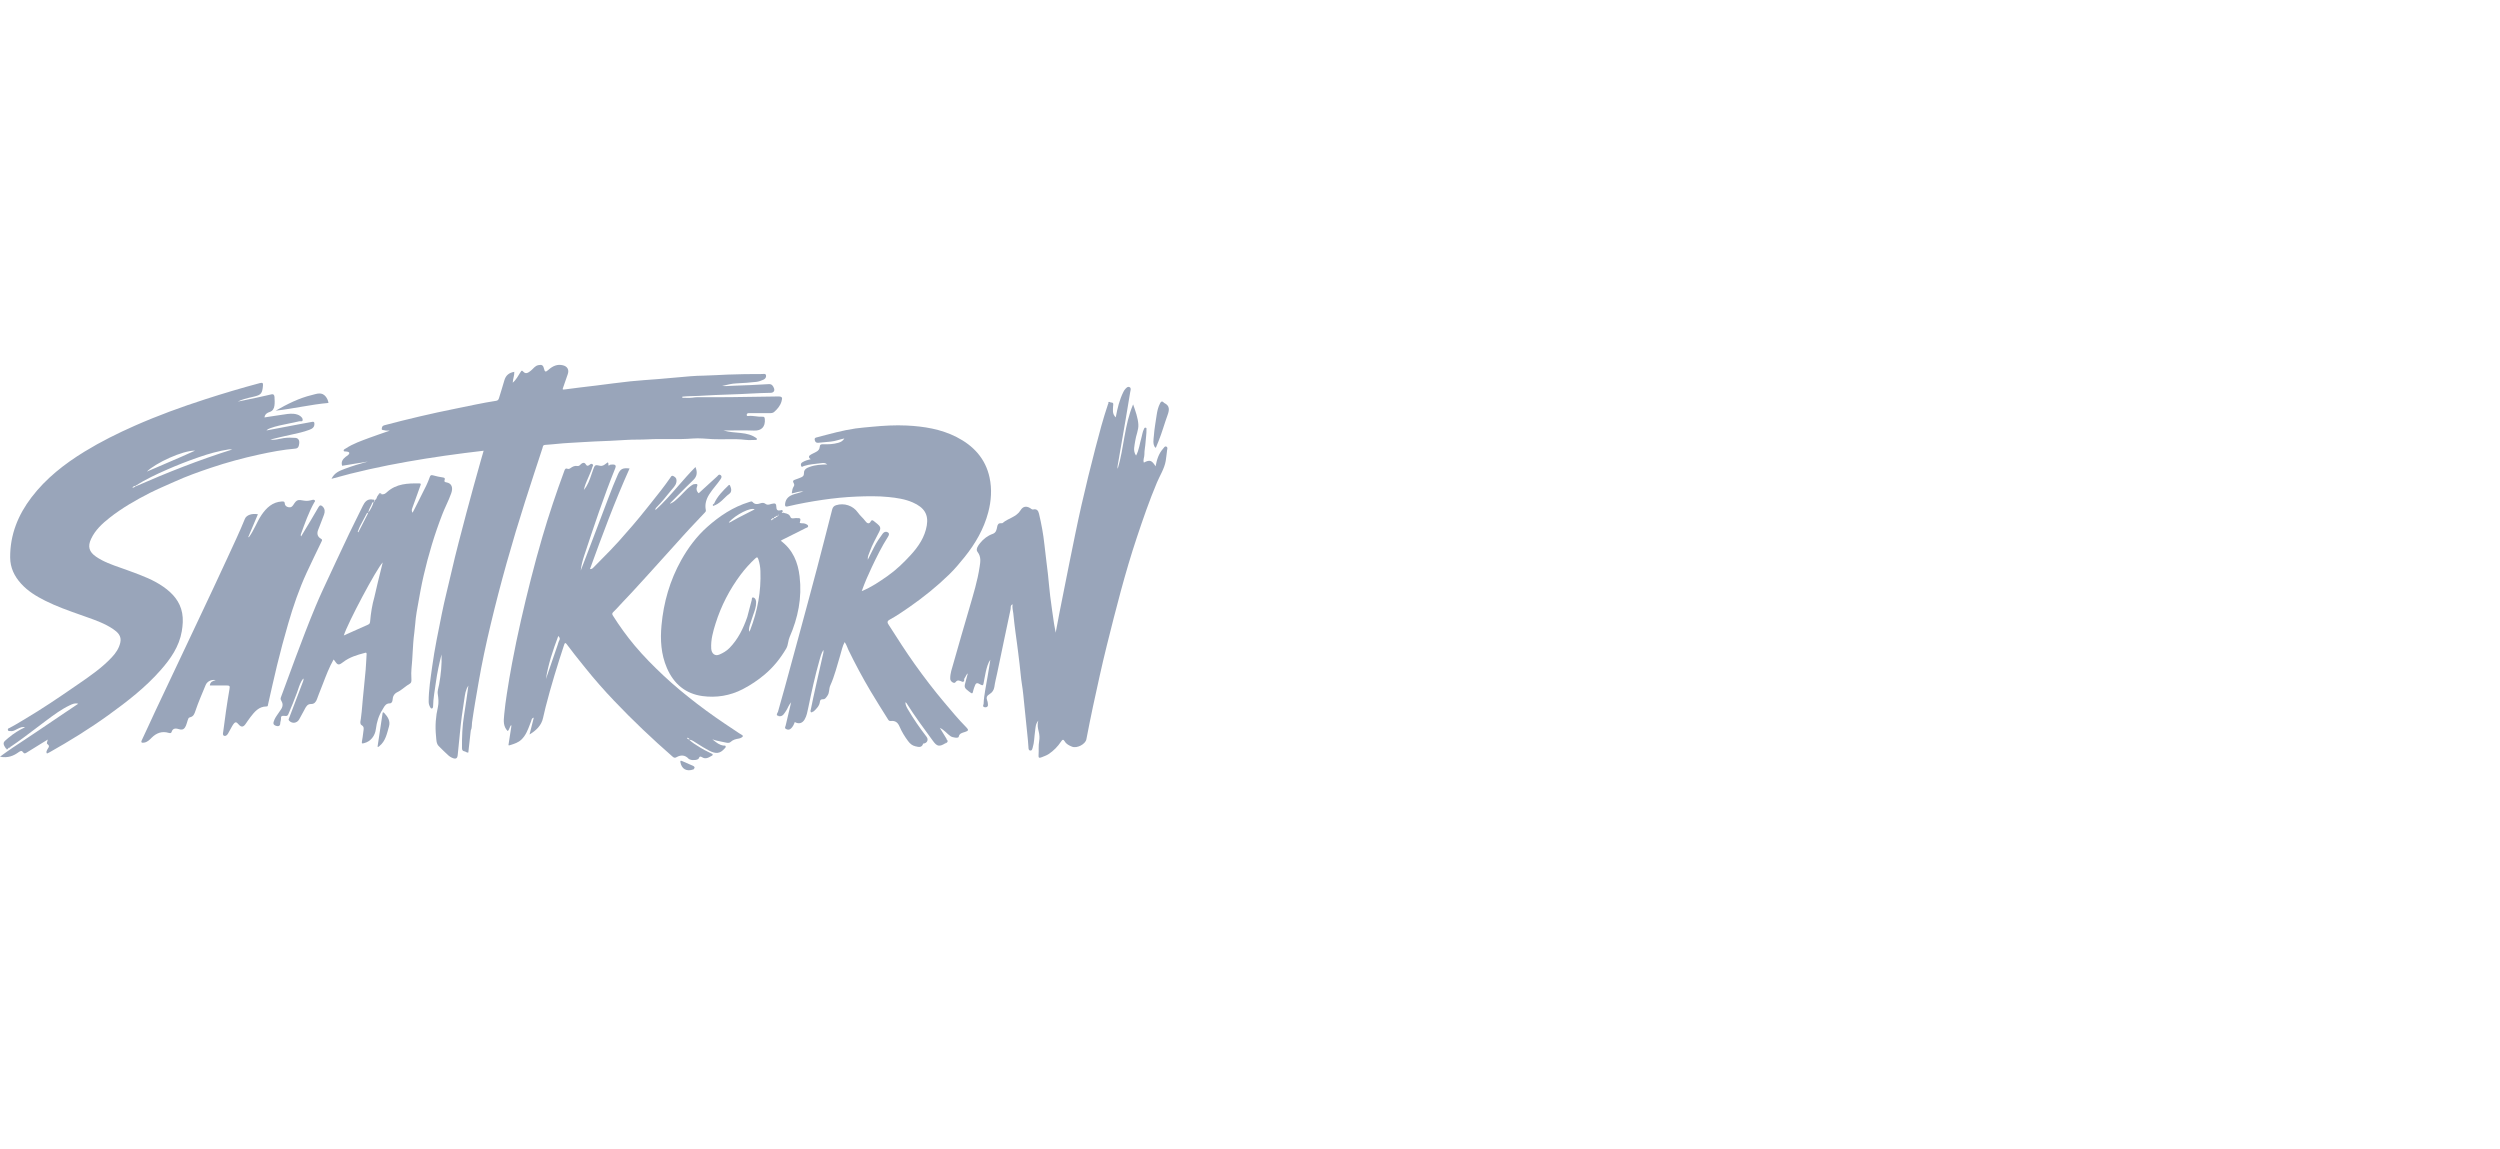<svg width="185" height="85" viewBox="0 0 185 85" fill="none" xmlns="http://www.w3.org/2000/svg">
<rect width="185" height="85" fill="white"/>
<g opacity="0.4">
<path d="M34.837 54.06C34.775 54.618 34.715 55.151 34.655 55.69C34.542 55.716 34.469 55.61 34.365 55.597C34.234 55.58 34.188 55.497 34.187 55.357C34.182 54.533 34.205 53.712 34.346 52.896C34.467 52.19 34.553 51.478 34.661 50.733C34.445 51.051 34.413 51.397 34.361 51.723C34.229 52.547 34.116 53.374 34.038 54.205C33.986 54.766 33.92 55.326 33.869 55.887C33.851 56.089 33.757 56.18 33.551 56.114C33.4 56.065 33.269 55.983 33.151 55.875C32.914 55.66 32.689 55.431 32.463 55.207C32.279 55.025 32.291 54.72 32.265 54.462C32.193 53.74 32.24 53.028 32.406 52.316C32.475 52.015 32.446 51.68 32.395 51.36C32.357 51.116 32.456 50.879 32.497 50.642C32.624 49.909 32.707 49.175 32.673 48.429C32.501 49.1 32.355 49.775 32.26 50.461C32.176 51.071 32.058 51.677 32.047 52.295C32.046 52.356 32.018 52.407 31.97 52.424C31.897 52.45 31.864 52.39 31.832 52.332C31.764 52.206 31.723 52.08 31.722 51.931C31.719 51.054 31.863 50.195 31.981 49.33C32.161 48.009 32.437 46.707 32.698 45.403C32.904 44.367 33.177 43.344 33.41 42.313C33.742 40.847 34.138 39.397 34.517 37.944C34.859 36.634 35.233 35.333 35.594 34.029C35.655 33.812 35.719 33.595 35.789 33.354C33.88 33.576 31.996 33.837 30.123 34.169C28.258 34.499 26.407 34.901 24.531 35.432C24.749 34.979 25.128 34.841 25.492 34.701C26.053 34.485 26.632 34.319 27.215 34.156C26.584 34.26 25.954 34.364 25.32 34.468C25.222 34.18 25.359 33.978 25.575 33.806C25.622 33.768 25.677 33.74 25.726 33.702C25.79 33.652 25.867 33.576 25.845 33.508C25.823 33.437 25.715 33.422 25.633 33.412C25.557 33.403 25.444 33.436 25.431 33.338C25.421 33.263 25.524 33.227 25.592 33.182C26.132 32.828 26.739 32.621 27.337 32.397C27.816 32.218 28.302 32.058 28.848 31.868C28.665 31.859 28.541 31.877 28.44 31.838C28.377 31.814 28.22 31.848 28.252 31.71C28.273 31.618 28.272 31.514 28.435 31.471C30.176 31.011 31.926 30.597 33.692 30.244C34.704 30.041 35.71 29.812 36.731 29.657C36.852 29.638 36.898 29.555 36.931 29.441C37.054 29.013 37.202 28.593 37.318 28.163C37.422 27.776 37.67 27.579 38.057 27.516C38.073 27.784 37.955 28.026 37.942 28.32C38.21 28.091 38.345 27.805 38.513 27.546C38.594 27.421 38.607 27.378 38.739 27.518C38.93 27.718 39.123 27.554 39.287 27.426C39.465 27.287 39.579 27.075 39.833 27.022C40.081 26.97 40.186 27.011 40.247 27.254C40.319 27.544 40.371 27.556 40.589 27.363C40.895 27.092 41.238 26.925 41.663 27.033C41.989 27.116 42.125 27.361 42.017 27.682C41.902 28.022 41.783 28.359 41.665 28.698C41.627 28.804 41.608 28.844 41.771 28.821C42.546 28.711 43.324 28.628 44.1 28.532C44.955 28.427 45.808 28.307 46.664 28.216C47.348 28.144 48.036 28.108 48.722 28.05C49.522 27.982 50.32 27.904 51.12 27.84C51.437 27.814 51.759 27.803 52.075 27.797C52.67 27.785 53.264 27.741 53.859 27.719C54.704 27.687 55.549 27.676 56.395 27.678C56.501 27.678 56.656 27.621 56.687 27.779C56.715 27.919 56.621 28.042 56.494 28.097C56.328 28.169 56.151 28.238 55.972 28.258C55.49 28.311 55.005 28.348 54.52 28.369C54.15 28.384 53.796 28.472 53.44 28.561C53.706 28.587 53.97 28.555 54.235 28.546C55.122 28.514 56.008 28.484 56.893 28.425C57.119 28.41 57.211 28.563 57.275 28.729C57.351 28.926 57.238 29.067 57.025 29.069C56.057 29.081 55.093 29.161 54.125 29.187C53.31 29.209 52.495 29.251 51.681 29.297C51.287 29.319 50.889 29.308 50.495 29.353C50.494 29.38 50.493 29.408 50.492 29.435C50.745 29.435 51 29.456 51.249 29.426C51.361 29.412 51.475 29.392 51.589 29.392C52.402 29.39 53.215 29.398 54.027 29.389C55.203 29.378 56.379 29.354 57.554 29.338C57.881 29.334 57.923 29.402 57.829 29.715C57.733 30.033 57.529 30.271 57.289 30.483C57.2 30.562 57.085 30.573 56.966 30.572C56.501 30.567 56.037 30.57 55.572 30.57C55.51 30.57 55.447 30.569 55.385 30.573C55.301 30.579 55.253 30.629 55.257 30.712C55.263 30.81 55.347 30.788 55.4 30.782C55.74 30.747 56.071 30.856 56.408 30.837C56.543 30.829 56.585 30.869 56.597 31.013C56.644 31.585 56.351 31.885 55.796 31.863C55.066 31.835 54.334 31.857 53.543 31.857C54.391 32.113 55.301 31.899 56.007 32.447C56.001 32.482 55.996 32.518 55.99 32.553C55.71 32.553 55.427 32.582 55.151 32.548C54.351 32.449 53.549 32.536 52.749 32.497C52.252 32.472 51.755 32.409 51.259 32.45C50.146 32.543 49.031 32.449 47.92 32.513C47.386 32.543 46.853 32.519 46.322 32.556C45.543 32.611 44.764 32.636 43.984 32.669C43.375 32.694 42.766 32.746 42.156 32.774C41.549 32.801 40.944 32.885 40.338 32.922C40.158 32.934 40.175 33.064 40.146 33.152C39.711 34.472 39.279 35.792 38.856 37.116C37.894 40.128 37.035 43.171 36.301 46.247C35.966 47.65 35.663 49.061 35.418 50.484C35.247 51.477 35.07 52.468 34.93 53.467C34.904 53.655 34.938 53.858 34.837 54.06Z" fill="#001F52"/>
<path d="M57.555 52.726C57.728 52.093 57.909 51.481 58.077 50.867C58.479 49.402 58.878 47.936 59.274 46.469C59.677 44.977 60.083 43.486 60.476 41.991C60.852 40.564 61.214 39.133 61.581 37.703C61.623 37.541 61.701 37.438 61.877 37.383C62.463 37.202 63.121 37.407 63.487 37.932C63.65 38.166 63.876 38.339 64.043 38.57C64.139 38.701 64.312 38.843 64.448 38.563C64.489 38.479 64.576 38.484 64.652 38.55C64.738 38.624 64.834 38.688 64.919 38.765C65.082 38.914 65.222 39.024 65.079 39.316C64.832 39.818 64.542 40.303 64.357 40.836C64.298 41.006 64.197 41.166 64.215 41.421C64.39 41.074 64.54 40.778 64.687 40.482C64.864 40.127 65.088 39.803 65.323 39.485C65.423 39.35 65.565 39.316 65.691 39.388C65.835 39.469 65.787 39.604 65.708 39.726C65.248 40.444 64.874 41.21 64.509 41.979C64.24 42.545 63.989 43.121 63.769 43.744C64.485 43.452 65.094 43.034 65.697 42.61C66.325 42.169 66.871 41.636 67.388 41.075C67.964 40.449 68.438 39.744 68.582 38.89C68.718 38.08 68.404 37.555 67.539 37.178C66.977 36.932 66.368 36.842 65.752 36.78C64.96 36.7 64.167 36.715 63.378 36.748C62.545 36.782 61.712 36.866 60.882 36.987C60.006 37.116 59.138 37.273 58.277 37.477C58.101 37.518 58.082 37.423 58.097 37.286C58.14 36.89 58.396 36.689 58.746 36.577C58.952 36.511 59.162 36.454 59.446 36.371C59.104 36.336 58.867 36.479 58.59 36.511C58.623 36.33 58.627 36.15 58.736 35.996C58.802 35.902 58.772 35.817 58.722 35.731C58.649 35.605 58.691 35.539 58.826 35.499C58.968 35.456 59.103 35.392 59.242 35.342C59.404 35.285 59.501 35.204 59.494 35.003C59.485 34.724 59.722 34.62 59.93 34.545C60.338 34.397 60.772 34.379 61.213 34.369C61.081 34.243 60.924 34.253 60.78 34.273C60.347 34.332 59.906 34.347 59.485 34.486C59.418 34.508 59.331 34.602 59.285 34.484C59.251 34.397 59.252 34.288 59.355 34.221C59.548 34.097 59.764 34.034 59.99 33.982C59.791 33.839 59.845 33.723 60.027 33.626C60.151 33.56 60.277 33.497 60.402 33.434C60.553 33.358 60.651 33.232 60.66 33.07C60.67 32.891 60.766 32.87 60.907 32.875C61.288 32.888 61.667 32.872 62.035 32.766C62.204 32.717 62.366 32.643 62.485 32.445C62.131 32.517 61.82 32.644 61.49 32.677C61.175 32.709 60.859 32.741 60.544 32.767C60.397 32.779 60.319 32.703 60.29 32.555C60.257 32.389 60.389 32.38 60.476 32.357C61.414 32.111 62.349 31.844 63.31 31.706C63.719 31.648 64.135 31.619 64.547 31.579C65.397 31.498 66.249 31.447 67.099 31.489C68.375 31.552 69.632 31.752 70.786 32.341C72.036 32.98 72.93 33.936 73.229 35.343C73.411 36.2 73.353 37.064 73.129 37.914C72.804 39.148 72.18 40.222 71.389 41.211C71.024 41.667 70.648 42.114 70.23 42.521C69.319 43.406 68.331 44.201 67.287 44.926C66.812 45.255 66.336 45.583 65.828 45.859C65.585 45.99 65.697 46.133 65.786 46.272C66.405 47.238 67.02 48.207 67.686 49.141C68.38 50.114 69.103 51.063 69.875 51.977C70.405 52.605 70.928 53.24 71.508 53.824C71.697 54.015 71.674 54.081 71.403 54.168C71.206 54.231 70.995 54.257 70.943 54.528C70.921 54.641 70.507 54.59 70.34 54.478C70.079 54.303 69.9 54.026 69.547 53.862C69.731 54.16 69.883 54.407 70.043 54.671C70.055 54.797 70.043 54.901 69.953 55.003C69.516 55.275 69.339 55.24 69.049 54.842C68.373 53.915 67.686 52.996 67.077 52.022C67.064 52.002 67.035 51.992 66.998 51.966C67.001 52.16 67.085 52.32 67.167 52.462C67.586 53.181 68.058 53.866 68.568 54.525C68.71 54.709 68.637 54.942 68.415 55.01C68.382 55.02 68.319 55.013 68.315 55.027C68.211 55.36 67.965 55.276 67.736 55.225C67.504 55.173 67.341 55.032 67.196 54.837C66.941 54.498 66.725 54.137 66.559 53.751C66.433 53.455 66.236 53.315 65.926 53.355C65.781 53.373 65.738 53.275 65.687 53.193C65.26 52.51 64.829 51.83 64.418 51.139C63.831 50.151 63.29 49.137 62.787 48.104C62.695 47.915 62.645 47.708 62.503 47.514C62.334 47.83 62.275 48.172 62.175 48.495C61.944 49.246 61.766 50.013 61.439 50.732C61.33 50.971 61.395 51.256 61.229 51.484C61.133 51.615 61.067 51.759 60.869 51.745C60.766 51.738 60.684 51.817 60.677 51.9C60.647 52.228 60.433 52.434 60.204 52.652C60.116 52.651 60.039 52.656 59.988 52.563C60.109 51.96 60.237 51.373 60.368 50.787C60.556 49.953 60.746 49.119 60.933 48.285C60.942 48.243 60.934 48.197 60.934 48.09C60.769 48.36 60.712 48.61 60.644 48.849C60.31 50.016 60.055 51.202 59.808 52.39C59.748 52.68 59.696 52.974 59.544 53.236C59.374 53.527 59.114 53.599 58.814 53.432C58.75 53.605 58.678 53.771 58.538 53.904C58.422 54.014 58.312 54.019 58.178 53.952C58.031 53.878 58.115 53.786 58.14 53.686C58.274 53.139 58.398 52.59 58.544 51.968C58.34 52.2 58.291 52.433 58.161 52.615C58.028 52.8 57.931 53.046 57.621 52.998C57.538 52.916 57.562 52.828 57.555 52.726Z" fill="#001F52"/>
<path d="M71.191 50.439C71.011 50.382 70.868 50.262 70.7 50.49C70.606 50.617 70.325 50.433 70.318 50.245C70.302 49.842 70.448 49.466 70.552 49.09C70.931 47.719 71.343 46.357 71.736 44.99C72.026 43.983 72.34 42.979 72.493 41.941C72.545 41.59 72.621 41.204 72.34 40.845C72.182 40.643 72.38 40.37 72.533 40.181C72.78 39.878 73.086 39.639 73.461 39.507C73.714 39.418 73.753 39.188 73.791 38.979C73.824 38.793 73.898 38.707 74.084 38.717C74.119 38.719 74.167 38.727 74.188 38.708C74.596 38.345 75.206 38.273 75.517 37.765C75.696 37.47 75.941 37.425 76.23 37.599C76.305 37.644 76.363 37.721 76.465 37.699C76.748 37.636 76.84 37.817 76.892 38.04C77.067 38.782 77.206 39.53 77.286 40.29C77.364 41.024 77.465 41.755 77.548 42.488C77.609 43.031 77.648 43.576 77.715 44.117C77.8 44.796 77.901 45.473 77.999 46.15C78.028 46.349 78.07 46.545 78.12 46.818C78.225 46.264 78.314 45.777 78.41 45.291C78.654 44.056 78.896 42.82 79.148 41.587C79.433 40.191 79.709 38.793 80.024 37.404C80.346 35.982 80.696 34.566 81.062 33.154C81.344 32.066 81.632 30.978 81.999 29.892C82.048 29.801 82.13 29.827 82.201 29.786C82.448 29.773 82.374 29.951 82.369 30.065C82.358 30.319 82.315 30.574 82.486 30.797C82.506 30.823 82.53 30.845 82.566 30.884C82.687 30.216 82.84 29.584 83.134 28.994C83.165 28.931 83.202 28.87 83.247 28.817C83.34 28.707 83.455 28.57 83.601 28.656C83.725 28.729 83.657 28.89 83.635 29.016C83.518 29.716 83.405 30.416 83.285 31.115C83.091 32.245 82.893 33.374 82.699 34.504C82.689 34.564 82.698 34.627 82.712 34.691C83.182 33.125 83.202 31.451 83.851 29.924C84.023 30.422 84.207 30.908 84.238 31.414C84.263 31.821 84.061 32.214 84.008 32.62C83.962 32.978 83.815 33.348 84.069 33.714C84.296 33.293 84.333 32.826 84.466 32.388C84.529 32.18 84.545 31.957 84.648 31.761C84.674 31.712 84.68 31.634 84.77 31.646C84.869 31.659 84.838 31.737 84.839 31.791C84.846 32.102 84.79 32.408 84.772 32.718C84.755 33.023 84.679 33.328 84.685 33.636C84.688 33.837 84.565 34.028 84.646 34.232C85.081 34.006 85.227 34.049 85.514 34.509C85.602 34.02 85.739 33.572 86.067 33.204C86.139 33.123 86.188 32.999 86.309 33.049C86.428 33.099 86.38 33.212 86.364 33.324C86.327 33.585 86.309 33.848 86.263 34.109C86.162 34.689 85.836 35.178 85.613 35.708C85.056 37.03 84.59 38.384 84.136 39.743C83.254 42.38 82.577 45.073 81.904 47.767C81.531 49.258 81.213 50.763 80.884 52.265C80.706 53.076 80.553 53.893 80.392 54.708C80.32 55.073 79.695 55.403 79.324 55.252C79.121 55.169 78.911 55.068 78.797 54.871C78.688 54.684 78.619 54.725 78.523 54.87C78.277 55.24 77.974 55.553 77.601 55.8C77.437 55.909 77.256 55.964 77.079 56.038C76.898 56.113 76.839 56.081 76.853 55.884C76.88 55.539 76.837 55.195 76.897 54.847C76.937 54.62 76.928 54.375 76.864 54.135C76.795 53.875 76.749 53.602 76.837 53.327C76.614 53.566 76.632 53.876 76.589 54.166C76.532 54.547 76.539 54.937 76.423 55.309C76.391 55.41 76.376 55.57 76.22 55.536C76.103 55.511 76.11 55.378 76.104 55.271C76.061 54.568 75.963 53.869 75.902 53.168C75.852 52.588 75.775 52.012 75.725 51.432C75.679 50.908 75.567 50.39 75.526 49.866C75.486 49.356 75.406 48.852 75.352 48.344C75.297 47.839 75.215 47.336 75.151 46.831C75.09 46.351 75.028 45.871 74.984 45.39C74.963 45.17 74.885 44.957 74.934 44.717C74.744 44.796 74.808 44.971 74.784 45.081C74.443 46.653 74.128 48.23 73.793 49.803C73.72 50.145 73.631 50.484 73.583 50.831C73.55 51.064 73.42 51.251 73.23 51.362C73.024 51.483 72.971 51.619 73.049 51.831C73.073 51.896 73.097 51.965 73.099 52.033C73.102 52.126 73.143 52.236 73.042 52.305C72.971 52.354 72.882 52.349 72.811 52.316C72.69 52.261 72.784 52.158 72.787 52.083C72.814 51.406 72.977 50.747 73.079 50.08C73.144 49.659 73.227 49.241 73.286 48.816C73.097 49.089 73.019 49.408 72.946 49.725C72.879 50.014 72.838 50.309 72.778 50.6C72.757 50.702 72.715 50.747 72.593 50.675C72.27 50.481 72.213 50.51 72.091 50.872C72.072 50.93 72.049 50.987 72.036 51.046C71.963 51.368 71.963 51.369 71.699 51.167C71.349 50.9 71.334 50.849 71.463 50.411C71.517 50.229 71.562 50.044 71.62 49.828C71.484 49.929 71.475 50.064 71.388 50.171C71.309 50.26 71.295 50.371 71.191 50.439Z" fill="#001F52"/>
<path d="M18.407 39.767C18.802 39.251 19.001 38.626 19.358 38.1C19.709 37.586 20.162 37.148 20.853 37.109C20.975 37.102 21.066 37.1 21.078 37.275C21.088 37.424 21.212 37.512 21.369 37.538C21.532 37.566 21.621 37.493 21.709 37.358C21.957 36.973 22.032 36.956 22.502 37.047C22.703 37.086 22.907 37.051 23.103 36.995C23.179 36.973 23.246 36.974 23.293 37.026C23.349 37.087 23.274 37.145 23.249 37.19C22.838 37.927 22.562 38.722 22.275 39.511C22.256 39.565 22.239 39.607 22.281 39.695C22.525 39.289 22.76 38.902 22.992 38.514C23.189 38.183 23.386 37.852 23.576 37.517C23.666 37.36 23.765 37.375 23.876 37.483C24.052 37.653 24.053 37.869 23.981 38.074C23.843 38.469 23.674 38.854 23.53 39.247C23.435 39.507 23.511 39.736 23.75 39.865C23.873 39.932 23.834 39.99 23.796 40.069C23.429 40.836 23.052 41.599 22.696 42.372C22.136 43.588 21.703 44.852 21.33 46.138C21.034 47.161 20.755 48.188 20.504 49.224C20.27 50.191 20.055 51.164 19.835 52.135C19.819 52.206 19.834 52.278 19.727 52.278C19.149 52.276 18.834 52.676 18.524 53.077C18.396 53.242 18.284 53.421 18.161 53.592C18.007 53.807 17.853 53.825 17.674 53.624C17.488 53.416 17.414 53.344 17.19 53.713C17.077 53.9 16.986 54.101 16.872 54.288C16.808 54.392 16.705 54.5 16.575 54.445C16.458 54.394 16.505 54.252 16.517 54.152C16.581 53.639 16.65 53.126 16.725 52.615C16.803 52.086 16.883 51.557 16.976 51.031C17.025 50.756 17.012 50.724 16.731 50.724C16.332 50.723 15.932 50.724 15.527 50.724C15.555 50.44 15.762 50.388 15.966 50.331C15.652 50.263 15.332 50.414 15.217 50.696C14.959 51.327 14.681 51.951 14.465 52.596C14.383 52.843 14.316 53.026 14.047 53.084C13.937 53.108 13.919 53.222 13.887 53.31C13.839 53.441 13.815 53.583 13.756 53.708C13.661 53.913 13.544 54.049 13.261 53.963C13.064 53.903 12.794 53.836 12.697 54.168C12.668 54.265 12.585 54.264 12.479 54.232C11.985 54.084 11.571 54.242 11.217 54.596C11.056 54.758 10.893 54.926 10.65 54.956C10.508 54.973 10.4 54.968 10.5 54.76C10.844 54.041 11.167 53.312 11.507 52.59C12.175 51.17 12.848 49.752 13.519 48.334C13.939 47.446 14.36 46.559 14.777 45.671C15.47 44.195 16.172 42.724 16.85 41.241C17.282 40.294 17.735 39.357 18.124 38.39C18.235 38.113 18.648 37.976 19.085 38.054C18.851 38.602 18.618 39.147 18.384 39.712C18.365 39.744 18.36 39.753 18.369 39.757C18.373 39.76 18.381 39.761 18.407 39.767Z" fill="#001F52"/>
<path d="M23.096 29.227C23.467 29.133 23.822 28.988 24.11 29.354C24.214 29.488 24.28 29.638 24.308 29.818C22.996 29.932 21.714 30.247 20.402 30.388C21.254 29.904 22.118 29.461 23.096 29.227Z" fill="#001F52"/>
<path d="M85.733 32.644C85.664 32.807 85.608 32.952 85.549 33.096C85.543 33.11 85.52 33.117 85.494 33.136C85.278 32.858 85.366 32.534 85.387 32.241C85.423 31.736 85.517 31.235 85.589 30.733C85.633 30.421 85.703 30.118 85.851 29.835C85.925 29.692 86.001 29.674 86.114 29.783C86.127 29.795 86.136 29.813 86.152 29.82C86.584 30.027 86.535 30.344 86.397 30.724C86.167 31.354 85.993 32.003 85.733 32.644Z" fill="#001F52"/>
<path d="M28.302 52.836C28.311 52.658 28.383 52.704 28.447 52.773C28.702 53.053 28.901 53.357 28.784 53.762C28.633 54.28 28.541 54.829 28.086 55.201C28.047 55.233 28.018 55.289 27.938 55.261C28.059 54.462 28.18 53.66 28.302 52.836Z" fill="#001F52"/>
<path d="M52.836 37.283C53.082 36.721 53.497 36.316 53.912 35.912C53.962 35.864 53.998 35.876 54.029 35.944C54.12 36.143 54.17 36.395 53.977 36.535C53.615 36.796 53.362 37.191 52.92 37.381C52.858 37.373 52.836 37.344 52.836 37.283Z" fill="#001F52"/>
<path d="M51.328 56.932C50.806 57.122 50.433 56.907 50.347 56.39C50.326 56.262 50.411 56.292 50.474 56.318C50.738 56.43 50.998 56.549 51.262 56.661C51.393 56.717 51.455 56.788 51.328 56.932Z" fill="#001F52"/>
<path d="M69.96 55.015C69.948 54.911 69.971 54.81 70.041 54.703C70.178 54.83 70.143 54.935 69.96 55.015Z" fill="#001F52"/>
<path d="M71.191 50.454C71.207 50.347 71.258 50.26 71.366 50.195C71.315 50.274 71.428 50.473 71.191 50.454Z" fill="#001F52"/>
<path d="M57.541 52.714C57.605 52.776 57.616 52.856 57.614 52.961C57.39 52.962 57.519 52.821 57.541 52.714Z" fill="#001F52"/>
<path d="M59.973 52.562C60.041 52.576 60.102 52.606 60.175 52.648C60.078 52.73 59.979 52.774 59.973 52.562Z" fill="#001F52"/>
<path d="M28.242 36.552C28.183 36.614 28.107 36.627 28.008 36.627C28.034 36.498 28.111 36.455 28.242 36.552Z" fill="#001F52"/>
<path d="M27.567 37.179C27.548 37.112 27.548 37.056 27.547 36.978C27.596 36.961 27.645 36.965 27.698 36.988C27.702 37.007 27.705 37.002 27.706 36.999C27.669 37.037 27.687 37.09 27.665 37.152C27.654 37.167 27.656 37.164 27.657 37.163C27.638 37.183 27.614 37.192 27.567 37.179Z" fill="#001F52"/>
<path d="M82.195 29.771C82.176 29.843 82.116 29.869 82.025 29.873C81.987 29.715 82.069 29.72 82.195 29.771Z" fill="#001F52"/>
<path d="M0.43 55.406C0.489 55.373 0.551 55.356 0.633 55.338C0.594 55.404 0.553 55.514 0.43 55.406Z" fill="#001F52"/>
<path d="M52.827 37.273C52.858 37.294 52.873 37.324 52.895 37.369C52.861 37.45 52.795 37.451 52.755 37.404C52.714 37.354 52.781 37.318 52.827 37.273Z" fill="#001F52"/>
<path d="M0.664 55.336C0.671 55.282 0.713 55.244 0.793 55.231C0.782 55.281 0.748 55.328 0.664 55.336Z" fill="#001F52"/>
<path d="M3.679 54.729C3.628 54.729 3.547 54.761 3.59 54.689C3.634 54.616 3.719 54.586 3.81 54.589C3.842 54.698 3.736 54.677 3.679 54.729Z" fill="#001F52"/>
<path fill-rule="evenodd" clip-rule="evenodd" d="M0.56 54.653C0.24 54.918 0.154 54.989 0.447 55.397C0.532 55.391 0.596 55.372 0.652 55.336L0.652 55.336L0.652 55.336C0.651 55.336 0.654 55.336 0.662 55.325C0.699 55.288 0.738 55.27 0.781 55.252L0.781 55.252C0.798 55.244 0.816 55.236 0.834 55.227C1.441 54.819 2.017 54.382 2.59 53.947L2.59 53.947C2.827 53.767 3.064 53.587 3.303 53.409L3.441 53.306C3.992 52.895 4.544 52.483 5.17 52.188L5.189 52.179C5.366 52.095 5.55 52.008 5.789 52.078C5.489 52.28 5.19 52.48 4.894 52.678L4.893 52.678C4.222 53.128 3.558 53.572 2.9 54.025C2.545 54.269 2.184 54.506 1.821 54.745C1.216 55.142 0.605 55.544 0 55.994C0.583 56.117 1.006 55.932 1.395 55.651C1.526 55.557 1.621 55.531 1.716 55.678C1.792 55.797 1.882 55.746 1.965 55.696C2.15 55.584 2.334 55.469 2.518 55.354C2.624 55.288 2.73 55.222 2.836 55.157C2.998 55.056 3.16 54.957 3.322 54.858L3.323 54.858L3.323 54.857L3.538 54.726C3.531 54.749 3.523 54.773 3.516 54.797C3.48 54.907 3.443 55.02 3.502 55.059C3.687 55.185 3.619 55.284 3.55 55.385C3.528 55.417 3.506 55.449 3.492 55.483C3.487 55.496 3.481 55.508 3.475 55.521C3.441 55.595 3.406 55.67 3.474 55.762C3.493 55.753 3.513 55.744 3.533 55.735C3.576 55.716 3.619 55.697 3.66 55.674C5.164 54.827 6.631 53.922 8.032 52.911C9.415 51.913 10.759 50.874 11.891 49.586C12.63 48.745 13.258 47.85 13.452 46.715C13.528 46.267 13.563 45.811 13.48 45.366C13.321 44.511 12.788 43.91 12.094 43.424C11.356 42.906 10.524 42.599 9.691 42.292C9.605 42.26 9.519 42.229 9.434 42.197C9.262 42.133 9.089 42.072 8.915 42.012L8.915 42.012L8.915 42.012C8.289 41.793 7.662 41.575 7.105 41.192C6.587 40.836 6.479 40.438 6.739 39.881C7.045 39.225 7.559 38.751 8.105 38.32C9.029 37.589 10.051 37.007 11.097 36.472C11.489 36.272 11.893 36.095 12.296 35.918L12.296 35.918L12.296 35.918C12.495 35.831 12.693 35.745 12.89 35.655C13.782 35.249 14.704 34.919 15.632 34.608C16.79 34.219 17.972 33.899 19.167 33.638C20.049 33.445 20.936 33.276 21.837 33.2C22.093 33.178 22.115 33.015 22.141 32.824C22.172 32.59 22.081 32.418 21.852 32.402C21.57 32.383 21.286 32.377 21 32.419C20.905 32.432 20.811 32.452 20.716 32.472L20.716 32.472L20.716 32.472C20.481 32.521 20.246 32.57 20.001 32.528C20.239 32.463 20.478 32.408 20.718 32.353L20.718 32.353C20.817 32.33 20.916 32.307 21.015 32.284C21.189 32.243 21.363 32.205 21.538 32.168C21.995 32.07 22.452 31.972 22.892 31.806C23.102 31.727 23.27 31.625 23.267 31.364C23.265 31.249 23.233 31.194 23.113 31.216L22.832 31.267L22.832 31.267C22.607 31.308 22.383 31.348 22.158 31.391C21.577 31.501 20.996 31.611 20.414 31.722L19.718 31.854C19.796 31.774 19.884 31.727 19.984 31.691C20.437 31.526 20.907 31.433 21.376 31.34L21.376 31.34C21.634 31.289 21.893 31.237 22.149 31.174C22.175 31.168 22.207 31.171 22.239 31.174C22.31 31.18 22.383 31.186 22.397 31.094C22.417 30.964 22.316 30.864 22.217 30.787C22.157 30.74 22.083 30.703 22.009 30.679C21.675 30.569 21.341 30.62 21.009 30.672C20.941 30.682 20.873 30.693 20.805 30.702C20.522 30.74 20.239 30.785 19.953 30.83C19.826 30.85 19.699 30.87 19.571 30.89C19.608 30.634 19.778 30.545 19.952 30.488C20.191 30.41 20.28 30.224 20.309 30.014C20.336 29.814 20.325 29.606 20.314 29.402L20.312 29.372C20.306 29.249 20.249 29.147 20.093 29.181C19.953 29.212 19.813 29.244 19.674 29.276C19.456 29.326 19.238 29.376 19.02 29.422C18.686 29.494 18.353 29.562 18.019 29.631L18.019 29.631L18.019 29.631C17.875 29.66 17.733 29.689 17.59 29.719C17.913 29.554 18.26 29.473 18.607 29.393L18.607 29.393C18.688 29.374 18.768 29.355 18.848 29.335C19.328 29.217 19.41 29.095 19.46 28.537C19.476 28.35 19.439 28.293 19.223 28.351C17.864 28.713 16.517 29.115 15.18 29.548C13.416 30.118 11.676 30.752 9.979 31.501C8.702 32.065 7.455 32.685 6.264 33.414C4.772 34.328 3.405 35.395 2.336 36.796C1.336 38.106 0.742 39.57 0.752 41.25C0.756 42.019 1.064 42.643 1.563 43.194C2.061 43.745 2.686 44.123 3.341 44.452C4.175 44.871 5.053 45.182 5.932 45.492L5.932 45.492C6.068 45.54 6.203 45.588 6.338 45.636L6.429 45.668L6.429 45.668C7.1 45.907 7.775 46.148 8.368 46.55C8.702 46.777 9.01 47.054 8.904 47.543C8.809 47.981 8.565 48.331 8.269 48.646C7.54 49.424 6.668 50.023 5.797 50.622C5.703 50.686 5.61 50.75 5.516 50.815C4.313 51.646 3.102 52.464 1.843 53.211C1.764 53.258 1.684 53.306 1.605 53.353L1.605 53.353L1.605 53.353C1.309 53.531 1.012 53.709 0.705 53.868C0.698 53.871 0.689 53.874 0.679 53.878C0.628 53.898 0.549 53.928 0.589 54.031C0.618 54.105 0.666 54.102 0.714 54.099C0.732 54.098 0.75 54.097 0.767 54.1C0.924 54.128 1.053 54.061 1.183 53.995C1.203 53.985 1.222 53.975 1.241 53.965C1.587 53.794 1.65 53.779 1.857 53.815C1.401 54.026 0.996 54.289 0.628 54.597L0.56 54.653L0.56 54.653ZM10.008 35.991C9.959 36.054 9.893 36.089 9.805 36.087C9.82 36.021 9.865 36.003 9.917 35.982C9.936 35.975 9.955 35.967 9.975 35.956C9.988 35.954 9.995 35.956 10.003 35.962C10.761 35.475 11.557 35.105 12.36 34.752C13.136 34.41 13.927 34.104 14.728 33.827C15.454 33.576 16.193 33.366 16.956 33.251C16.986 33.247 17.017 33.25 17.067 33.254C17.098 33.257 17.136 33.26 17.186 33.263C14.709 34.042 12.374 34.969 10.052 35.985L10.047 35.986C10.03 35.989 10.018 35.992 10.008 35.991ZM13.418 33.802C12.775 34.083 12.15 34.351 11.524 34.618C11.392 34.675 11.26 34.731 11.109 34.795L11.109 34.795L10.867 34.898C11.494 34.276 13.502 33.33 14.438 33.346L14.438 33.346C14.103 33.494 13.769 33.642 13.418 33.802Z" fill="#001F52"/>
<path d="M3.965 54.459C4.035 54.526 3.958 54.519 3.924 54.542C3.896 54.561 3.869 54.542 3.876 54.526C3.887 54.502 3.921 54.488 3.965 54.459Z" fill="#001F52"/>
<path d="M4.035 54.435C4.043 54.391 4.066 54.355 4.093 54.396C4.119 54.438 4.064 54.436 4.035 54.435Z" fill="#001F52"/>
<path fill-rule="evenodd" clip-rule="evenodd" d="M50.102 36.923C49.976 37.039 49.848 37.157 49.674 37.234C49.672 37.236 49.671 37.238 49.67 37.239C49.658 37.267 49.633 37.274 49.606 37.256C49.581 37.239 49.598 37.224 49.618 37.205C49.624 37.2 49.63 37.194 49.635 37.188C49.648 37.186 49.656 37.189 49.665 37.198C49.665 37.197 49.664 37.197 49.664 37.196L49.664 37.196C49.663 37.188 49.661 37.178 49.66 37.165C49.812 37.013 49.962 36.861 50.112 36.709L50.112 36.709C50.508 36.307 50.9 35.91 51.302 35.524C51.593 35.245 51.618 34.946 51.465 34.559C51.019 35.007 50.607 35.48 50.197 35.951C49.653 36.576 49.111 37.198 48.498 37.751C48.496 37.676 48.512 37.615 48.551 37.576C48.942 37.179 49.298 36.751 49.642 36.313C49.678 36.266 49.718 36.221 49.758 36.175C49.919 35.991 50.082 35.804 50.061 35.521C50.05 35.361 49.945 35.293 49.828 35.228C49.716 35.167 49.664 35.252 49.624 35.317C49.618 35.328 49.611 35.338 49.605 35.347C49.159 35.993 48.67 36.604 48.18 37.216C48.055 37.372 47.93 37.528 47.806 37.684C47.159 38.5 46.478 39.287 45.785 40.061C45.371 40.522 44.934 40.963 44.498 41.403L44.498 41.403C44.313 41.589 44.129 41.775 43.947 41.963C43.939 41.97 43.932 41.978 43.925 41.986C43.862 42.052 43.797 42.121 43.657 42.112C44.57 39.597 45.494 37.103 46.589 34.666C46.074 34.609 45.907 34.695 45.722 35.114C45.478 35.665 45.255 36.226 45.043 36.791C44.625 37.906 44.201 39.018 43.776 40.13C43.637 40.495 43.497 40.86 43.358 41.225C43.271 41.453 43.183 41.68 43.094 41.907L43.094 41.908C43.054 42.012 43.013 42.116 42.973 42.22C43.016 41.846 43.108 41.487 43.224 41.136C43.947 38.955 44.67 36.773 45.532 34.641C45.593 34.49 45.567 34.374 45.367 34.375C45.352 34.376 45.337 34.375 45.322 34.375C45.231 34.374 45.14 34.372 45.068 34.45C45.051 34.469 45.038 34.465 45.032 34.434C45.017 34.409 45.019 34.38 45.021 34.349C45.023 34.302 45.026 34.253 44.97 34.216C44.924 34.244 44.881 34.278 44.837 34.312L44.837 34.312C44.709 34.41 44.581 34.51 44.392 34.465C44.036 34.382 44.021 34.398 43.891 34.756C43.852 34.861 43.816 34.968 43.78 35.075C43.64 35.491 43.5 35.908 43.206 36.256C43.234 36.112 43.276 35.971 43.327 35.834C43.392 35.656 43.469 35.483 43.545 35.309C43.656 35.059 43.767 34.809 43.843 34.545C43.848 34.53 43.856 34.514 43.864 34.499C43.888 34.453 43.913 34.407 43.849 34.357C43.765 34.292 43.706 34.333 43.638 34.389C43.523 34.484 43.434 34.516 43.331 34.339C43.258 34.211 43.1 34.233 42.988 34.346L42.973 34.362C42.903 34.434 42.835 34.504 42.718 34.483C42.529 34.451 42.368 34.528 42.225 34.634C42.152 34.688 42.075 34.721 42.005 34.692C41.844 34.626 41.801 34.732 41.762 34.839C41.163 36.462 40.613 38.101 40.127 39.763C39.529 41.809 39.013 43.877 38.54 45.955C38.307 46.977 38.094 48.005 37.9 49.036C37.756 49.801 37.624 50.57 37.507 51.341C37.434 51.827 37.363 52.316 37.319 52.802C37.316 52.84 37.312 52.878 37.308 52.917C37.268 53.324 37.225 53.757 37.571 54.099C37.643 54.038 37.675 53.956 37.706 53.873C37.736 53.795 37.766 53.715 37.832 53.651C37.833 53.669 37.835 53.684 37.837 53.697C37.84 53.721 37.842 53.738 37.839 53.754C37.775 54.178 37.709 54.601 37.643 55.024C37.642 55.034 37.639 55.045 37.637 55.056C37.624 55.117 37.609 55.185 37.717 55.15L37.799 55.124C38.078 55.035 38.356 54.946 38.582 54.731C38.899 54.43 39.046 54.044 39.194 53.657C39.227 53.571 39.26 53.484 39.294 53.399C39.304 53.374 39.311 53.347 39.319 53.32C39.342 53.229 39.367 53.133 39.501 53.104L39.185 54.352C39.677 54.052 40.072 53.683 40.188 53.117C40.243 52.852 40.307 52.586 40.374 52.327C40.772 50.77 41.245 49.234 41.748 47.708C41.798 47.556 41.847 47.55 41.93 47.662C42.319 48.191 42.73 48.701 43.142 49.213L43.142 49.213L43.329 49.446C43.999 50.28 44.705 51.082 45.441 51.855C46.82 53.305 48.272 54.682 49.78 55.999C49.881 56.087 49.957 56.092 50.061 56.033C50.395 55.844 50.701 55.865 50.969 56.159C50.985 56.176 51.01 56.185 51.034 56.194C51.044 56.197 51.054 56.201 51.064 56.205C51.251 56.289 51.669 56.246 51.712 56.115C51.765 55.955 51.851 55.97 51.947 56.031C52.207 56.197 52.421 56.072 52.638 55.945L52.646 55.941C52.654 55.936 52.663 55.932 52.671 55.928C52.709 55.909 52.745 55.891 52.736 55.83C52.73 55.787 52.703 55.779 52.675 55.77C52.664 55.767 52.653 55.764 52.643 55.759C52.578 55.726 52.514 55.694 52.449 55.662L52.449 55.662C52.238 55.557 52.028 55.453 51.83 55.329C51.782 55.299 51.734 55.269 51.686 55.239C51.46 55.1 51.226 54.956 50.999 54.742C51.152 54.745 51.229 54.793 51.309 54.843L51.316 54.847C51.41 54.906 51.504 54.965 51.599 55.025L51.599 55.025C51.882 55.205 52.166 55.384 52.462 55.54C52.99 55.818 53.292 55.764 53.62 55.391C53.627 55.383 53.634 55.375 53.642 55.368L53.642 55.368C53.678 55.33 53.713 55.293 53.699 55.233C53.683 55.164 53.636 55.168 53.591 55.172H53.591H53.591C53.575 55.174 53.559 55.175 53.545 55.173C53.245 55.136 53.025 54.959 52.803 54.78C52.774 54.756 52.745 54.733 52.715 54.709C52.932 54.792 53.157 54.837 53.381 54.881L53.381 54.881C53.48 54.901 53.58 54.92 53.678 54.943C53.806 54.973 53.956 55.003 54.061 54.906C54.24 54.74 54.453 54.688 54.68 54.652C54.739 54.643 54.798 54.619 54.85 54.59C54.969 54.525 55.045 54.461 54.865 54.362C54.742 54.294 54.626 54.215 54.51 54.135C54.46 54.101 54.409 54.066 54.358 54.033C53.413 53.411 52.482 52.772 51.585 52.081C50.725 51.419 49.886 50.733 49.098 49.991C48.354 49.291 47.632 48.566 46.973 47.78C46.379 47.071 45.841 46.326 45.349 45.545C45.294 45.457 45.284 45.383 45.379 45.295C45.533 45.151 45.675 44.995 45.817 44.839L45.817 44.839L45.817 44.839C45.902 44.746 45.987 44.652 46.075 44.561C46.583 44.035 47.074 43.495 47.565 42.954L47.565 42.954L47.565 42.954L47.565 42.954L47.566 42.954C47.724 42.779 47.883 42.605 48.042 42.431C48.785 41.618 49.52 40.799 50.255 39.979L50.532 39.67C50.882 39.279 51.242 38.898 51.603 38.518L51.603 38.518C51.786 38.325 51.968 38.131 52.15 37.937C52.157 37.93 52.164 37.923 52.17 37.916C52.212 37.874 52.249 37.837 52.23 37.74C52.145 37.326 52.257 36.945 52.48 36.588C52.614 36.371 52.774 36.172 52.933 35.974L52.933 35.974C53.065 35.81 53.197 35.646 53.315 35.471C53.377 35.38 53.447 35.258 53.327 35.16C53.227 35.078 53.166 35.147 53.108 35.211L53.108 35.211L53.108 35.211C53.094 35.227 53.08 35.243 53.065 35.256C52.721 35.569 52.378 35.883 52.039 36.193L51.704 36.501C51.544 36.366 51.511 36.184 51.573 36.031C51.67 35.791 51.541 35.809 51.426 35.824C51.405 35.827 51.385 35.829 51.367 35.83C51.302 35.834 51.235 35.88 51.175 35.921L51.159 35.932C50.929 36.088 50.739 36.287 50.549 36.486C50.432 36.609 50.314 36.731 50.188 36.844C50.159 36.87 50.13 36.896 50.102 36.923L50.102 36.923ZM40.399 50.248L40.399 50.248C40.681 49.424 40.962 48.6 41.255 47.758C41.273 47.709 41.287 47.662 41.3 47.616C41.324 47.535 41.346 47.46 41.385 47.394C41.466 47.255 41.413 47.172 41.313 47.062C40.917 48.116 40.566 49.155 40.398 50.249L40.399 50.248ZM50.905 54.687C50.868 54.662 50.833 54.629 50.836 54.624C50.875 54.573 50.905 54.597 50.935 54.621C50.952 54.635 50.97 54.65 50.99 54.649C50.997 54.649 51.017 54.697 51.01 54.706C50.992 54.729 50.976 54.719 50.956 54.707C50.942 54.698 50.926 54.688 50.905 54.687Z" fill="#001F52"/>
<path fill-rule="evenodd" clip-rule="evenodd" d="M22.438 50.209C22.247 50.456 22.151 50.743 22.056 51.028L22.056 51.028C22.03 51.106 22.004 51.184 21.976 51.261C21.782 51.797 21.561 52.322 21.339 52.847L21.339 52.847L21.332 52.865C21.275 52.999 21.174 52.988 21.079 52.977C21.056 52.974 21.033 52.972 21.011 52.971C20.861 52.968 20.776 52.991 20.793 53.172C20.799 53.237 20.782 53.3 20.766 53.364C20.752 53.42 20.738 53.476 20.737 53.535C20.735 53.732 20.578 53.766 20.437 53.716C20.32 53.675 20.189 53.62 20.25 53.413C20.323 53.162 20.47 52.958 20.616 52.755C20.684 52.662 20.751 52.568 20.811 52.47C20.948 52.248 20.937 52.052 20.818 51.855C20.761 51.76 20.748 51.703 20.789 51.595C20.969 51.117 21.144 50.638 21.32 50.158C21.492 49.687 21.664 49.216 21.841 48.746L21.861 48.692C22.346 47.403 22.831 46.114 23.364 44.843C23.697 44.049 24.062 43.271 24.428 42.493L24.428 42.493C24.576 42.178 24.724 41.863 24.869 41.547C25.508 40.161 26.169 38.787 26.854 37.423C26.991 37.151 27.157 36.926 27.528 36.954C27.589 36.994 27.623 37.033 27.616 37.11C27.615 37.123 27.613 37.135 27.611 37.147C27.59 37.153 27.572 37.167 27.554 37.189C27.519 37.291 27.47 37.386 27.423 37.478C27.347 37.626 27.274 37.77 27.258 37.938C27.426 37.695 27.567 37.441 27.65 37.144C27.636 37.143 27.623 37.144 27.611 37.147C27.625 37.103 27.636 37.071 27.676 37.026C27.679 37.025 27.682 37.025 27.684 37.024C27.678 37.039 27.668 37.052 27.658 37.065C27.632 37.098 27.611 37.126 27.674 37.157C27.679 37.136 27.693 37.117 27.706 37.1C27.729 37.071 27.748 37.045 27.707 37.019C27.826 36.985 27.857 36.896 27.888 36.808C27.909 36.748 27.93 36.688 27.979 36.645C28.051 36.569 28.129 36.566 28.229 36.569C28.416 36.616 28.533 36.51 28.635 36.418L28.646 36.408C29.335 35.787 30.178 35.76 31.032 35.772C31.171 35.773 31.144 35.843 31.113 35.923C31.109 35.932 31.105 35.943 31.102 35.953C31.025 36.165 30.949 36.378 30.874 36.591C30.754 36.93 30.635 37.268 30.508 37.604C30.465 37.72 30.454 37.815 30.528 37.944C30.571 37.861 30.614 37.779 30.657 37.699C30.749 37.524 30.84 37.354 30.921 37.179C31.023 36.958 31.135 36.741 31.247 36.524C31.453 36.125 31.659 35.726 31.804 35.298C31.841 35.187 31.893 35.131 32.037 35.174C32.288 35.248 32.547 35.297 32.805 35.337C32.935 35.357 32.928 35.446 32.903 35.508C32.847 35.65 32.94 35.68 33.029 35.694C33.417 35.757 33.544 36.064 33.394 36.494C33.291 36.789 33.161 37.075 33.032 37.36C32.93 37.585 32.828 37.81 32.739 38.04C32.162 39.525 31.706 41.044 31.348 42.596C31.178 43.332 31.048 44.074 30.917 44.816L30.917 44.816L30.917 44.816L30.917 44.816L30.917 44.817C30.888 44.978 30.86 45.14 30.831 45.302C30.777 45.6 30.75 45.903 30.723 46.206C30.703 46.42 30.684 46.636 30.655 46.849C30.59 47.338 30.562 47.83 30.534 48.322C30.512 48.711 30.49 49.1 30.449 49.489C30.426 49.705 30.433 49.925 30.441 50.144L30.441 50.145C30.442 50.203 30.444 50.261 30.446 50.319C30.448 50.434 30.431 50.535 30.326 50.594C30.179 50.678 30.044 50.781 29.91 50.884C29.746 51.01 29.581 51.136 29.392 51.227C29.177 51.331 29.061 51.533 29.052 51.778C29.046 51.92 28.974 52.049 28.852 52.048C28.572 52.045 28.464 52.233 28.36 52.414C28.341 52.448 28.322 52.481 28.302 52.513C28.027 52.948 27.878 53.432 27.816 53.944C27.752 54.47 27.413 54.878 26.953 54.989C26.939 54.992 26.925 54.996 26.911 55C26.818 55.026 26.746 55.047 26.785 54.85C26.823 54.662 26.847 54.47 26.871 54.278C26.881 54.2 26.891 54.121 26.901 54.043L26.902 54.042C26.921 53.904 26.939 53.768 26.76 53.661C26.631 53.584 26.662 53.417 26.689 53.274C26.694 53.247 26.699 53.22 26.702 53.195C26.753 52.847 26.782 52.497 26.811 52.146C26.825 51.988 26.838 51.83 26.853 51.671C26.879 51.408 26.905 51.145 26.932 50.882C26.977 50.435 27.022 49.989 27.061 49.542C27.08 49.33 27.09 49.118 27.101 48.906V48.906C27.109 48.737 27.117 48.569 27.129 48.401C27.139 48.266 27.048 48.297 26.999 48.313C26.992 48.316 26.986 48.318 26.981 48.319C26.421 48.464 25.869 48.631 25.399 48.99C25.058 49.25 24.995 49.239 24.759 48.888C24.746 48.869 24.73 48.852 24.712 48.833C24.704 48.824 24.695 48.814 24.686 48.803C24.361 49.379 24.128 49.989 23.896 50.597L23.896 50.597L23.896 50.597L23.896 50.597C23.795 50.862 23.694 51.127 23.585 51.389C23.538 51.502 23.497 51.617 23.457 51.733C23.385 51.938 23.259 52.1 23.03 52.096C22.756 52.091 22.66 52.272 22.557 52.463L22.551 52.476L22.472 52.623C22.362 52.829 22.252 53.036 22.136 53.239C21.972 53.529 21.603 53.569 21.39 53.322C21.334 53.257 21.365 53.193 21.394 53.131C21.402 53.115 21.409 53.1 21.415 53.084C21.631 52.514 21.848 51.944 22.064 51.374L22.065 51.374C22.189 51.046 22.314 50.718 22.439 50.39C22.448 50.367 22.451 50.342 22.455 50.309C22.457 50.296 22.459 50.282 22.461 50.266C22.479 50.233 22.483 50.224 22.475 50.219C22.47 50.215 22.463 50.213 22.438 50.209ZM27.707 44.173C27.536 44.77 27.445 45.358 27.393 45.952C27.382 46.077 27.371 46.164 27.242 46.221C26.801 46.414 26.362 46.612 25.92 46.811L25.919 46.811L25.918 46.812L25.916 46.813L25.916 46.813C25.758 46.884 25.6 46.955 25.441 47.026C25.712 46.138 27.86 42.089 28.321 41.62L28.206 42.087C28.12 42.435 28.037 42.77 27.956 43.105C27.871 43.453 27.791 43.802 27.707 44.173ZM26.52 39.384C26.755 38.931 26.99 38.478 27.227 38.002C27.218 37.968 27.208 37.947 27.199 37.947C27.183 37.948 27.161 37.958 27.154 37.971L27.051 38.162L27.051 38.162C26.912 38.421 26.773 38.679 26.64 38.941C26.593 39.034 26.556 39.131 26.52 39.229L26.52 39.229L26.52 39.229C26.503 39.274 26.486 39.318 26.469 39.362L26.52 39.385L26.52 39.384Z" fill="#001F52"/>
<path d="M22.434 50.215C22.447 50.188 22.458 50.139 22.498 50.164C22.507 50.169 22.495 50.209 22.479 50.239C22.458 50.239 22.451 50.232 22.434 50.215Z" fill="#001F52"/>
<path d="M18.41 39.762C18.395 39.805 18.371 39.838 18.346 39.871C18.325 39.829 18.326 39.788 18.364 39.739C18.385 39.739 18.392 39.745 18.41 39.762Z" fill="#001F52"/>
<path fill-rule="evenodd" clip-rule="evenodd" d="M57.929 37.931C57.976 37.946 58.023 37.958 58.071 37.969C58.245 38.01 58.415 38.05 58.498 38.267C58.544 38.383 58.666 38.365 58.781 38.349C58.82 38.343 58.858 38.338 58.891 38.338C59.264 38.336 59.271 38.337 59.182 38.695C59.245 38.721 59.312 38.722 59.379 38.724C59.452 38.725 59.525 38.727 59.597 38.759L59.626 38.772C59.703 38.806 59.78 38.84 59.798 38.91C59.823 39.002 59.747 39.031 59.679 39.057C59.66 39.064 59.642 39.07 59.627 39.078C59.218 39.286 58.808 39.49 58.397 39.695L58.397 39.695C58.226 39.78 58.055 39.865 57.884 39.95C57.864 39.96 57.846 39.973 57.823 39.989C57.81 39.998 57.796 40.008 57.78 40.018C58.672 40.683 59.049 41.602 59.172 42.663C59.355 44.235 59.056 45.718 58.426 47.158C58.376 47.272 58.352 47.396 58.328 47.522C58.297 47.685 58.265 47.851 58.175 48.002C57.75 48.721 57.241 49.359 56.599 49.903C56.093 50.332 55.551 50.694 54.965 50.998C54.026 51.485 53.01 51.648 51.986 51.51C50.735 51.341 49.861 50.613 49.351 49.431C48.912 48.413 48.854 47.346 48.95 46.285C49.103 44.581 49.572 42.949 50.414 41.445C50.925 40.532 51.547 39.697 52.329 39C53.245 38.183 54.255 37.511 55.445 37.148C55.458 37.144 55.472 37.139 55.485 37.135C55.561 37.109 55.635 37.084 55.69 37.148C55.867 37.355 56.067 37.313 56.284 37.24C56.411 37.198 56.533 37.195 56.657 37.292C56.77 37.381 56.897 37.344 57.022 37.307L57.022 37.307C57.049 37.299 57.076 37.291 57.103 37.285C57.381 37.216 57.443 37.259 57.453 37.541C57.461 37.754 57.562 37.808 57.759 37.763C57.766 37.761 57.775 37.759 57.785 37.756C57.843 37.737 57.932 37.709 57.913 37.859C57.914 37.872 57.915 37.882 57.917 37.89C57.91 37.885 57.903 37.884 57.893 37.885C57.888 37.892 57.882 37.897 57.876 37.902C57.856 37.921 57.839 37.937 57.864 37.953C57.892 37.972 57.918 37.963 57.929 37.931ZM55.296 45.665C54.998 46.521 54.614 47.303 53.988 47.946C53.77 48.17 53.505 48.325 53.22 48.443C52.908 48.573 52.652 48.367 52.63 47.991C52.593 47.346 52.764 46.738 52.954 46.134C53.366 44.829 53.985 43.628 54.802 42.533C55.125 42.102 55.488 41.699 55.885 41.33C56.028 41.196 56.069 41.23 56.125 41.405C56.213 41.684 56.261 41.97 56.271 42.255C56.327 43.759 56.061 45.21 55.518 46.611C55.508 46.636 55.492 46.659 55.471 46.69L55.471 46.69C55.459 46.707 55.445 46.727 55.43 46.752C55.401 46.505 55.47 46.303 55.538 46.107L55.538 46.107L55.538 46.107L55.538 46.107L55.538 46.107L55.538 46.107L55.538 46.107L55.538 46.107C55.561 46.04 55.584 45.973 55.603 45.905C55.642 45.765 55.692 45.627 55.742 45.489C55.847 45.2 55.953 44.911 55.953 44.594C55.953 44.525 55.953 44.459 55.923 44.388C55.88 44.284 55.807 44.209 55.713 44.212C55.641 44.215 55.638 44.276 55.635 44.338C55.633 44.362 55.632 44.385 55.627 44.406C55.522 44.819 55.413 45.232 55.296 45.665ZM55.849 37.691C55.544 37.524 54.464 38.069 53.926 38.654C53.935 38.676 53.953 38.673 53.989 38.666L53.993 38.666C54.436 38.408 54.885 38.181 55.337 37.952C55.507 37.866 55.678 37.779 55.849 37.691ZM57.098 38.421C57.145 38.353 57.2 38.309 57.245 38.354C57.294 38.404 57.221 38.43 57.155 38.451L57.151 38.452C57.142 38.453 57.134 38.455 57.128 38.456C57.119 38.497 57.09 38.51 57.059 38.489C57.035 38.473 57.051 38.458 57.071 38.438C57.077 38.433 57.083 38.428 57.089 38.422C57.092 38.421 57.095 38.421 57.098 38.421ZM57.29 38.329C57.334 38.374 57.39 38.33 57.436 38.262C57.441 38.262 57.446 38.262 57.452 38.26C57.463 38.254 57.475 38.248 57.487 38.242C57.533 38.219 57.576 38.198 57.556 38.18C57.505 38.134 57.452 38.175 57.416 38.227C57.407 38.227 57.397 38.229 57.384 38.232L57.379 38.233C57.314 38.254 57.24 38.279 57.29 38.329ZM57.57 38.14C57.578 38.096 57.601 38.06 57.628 38.101C57.654 38.142 57.601 38.141 57.572 38.14L57.57 38.14Z" fill="#001F52"/>
<path d="M53.965 38.657C53.961 38.708 53.929 38.726 53.895 38.703C53.864 38.682 53.899 38.663 53.924 38.635C53.943 38.632 53.949 38.639 53.965 38.657Z" fill="#001F52"/>
</g>
</svg>
